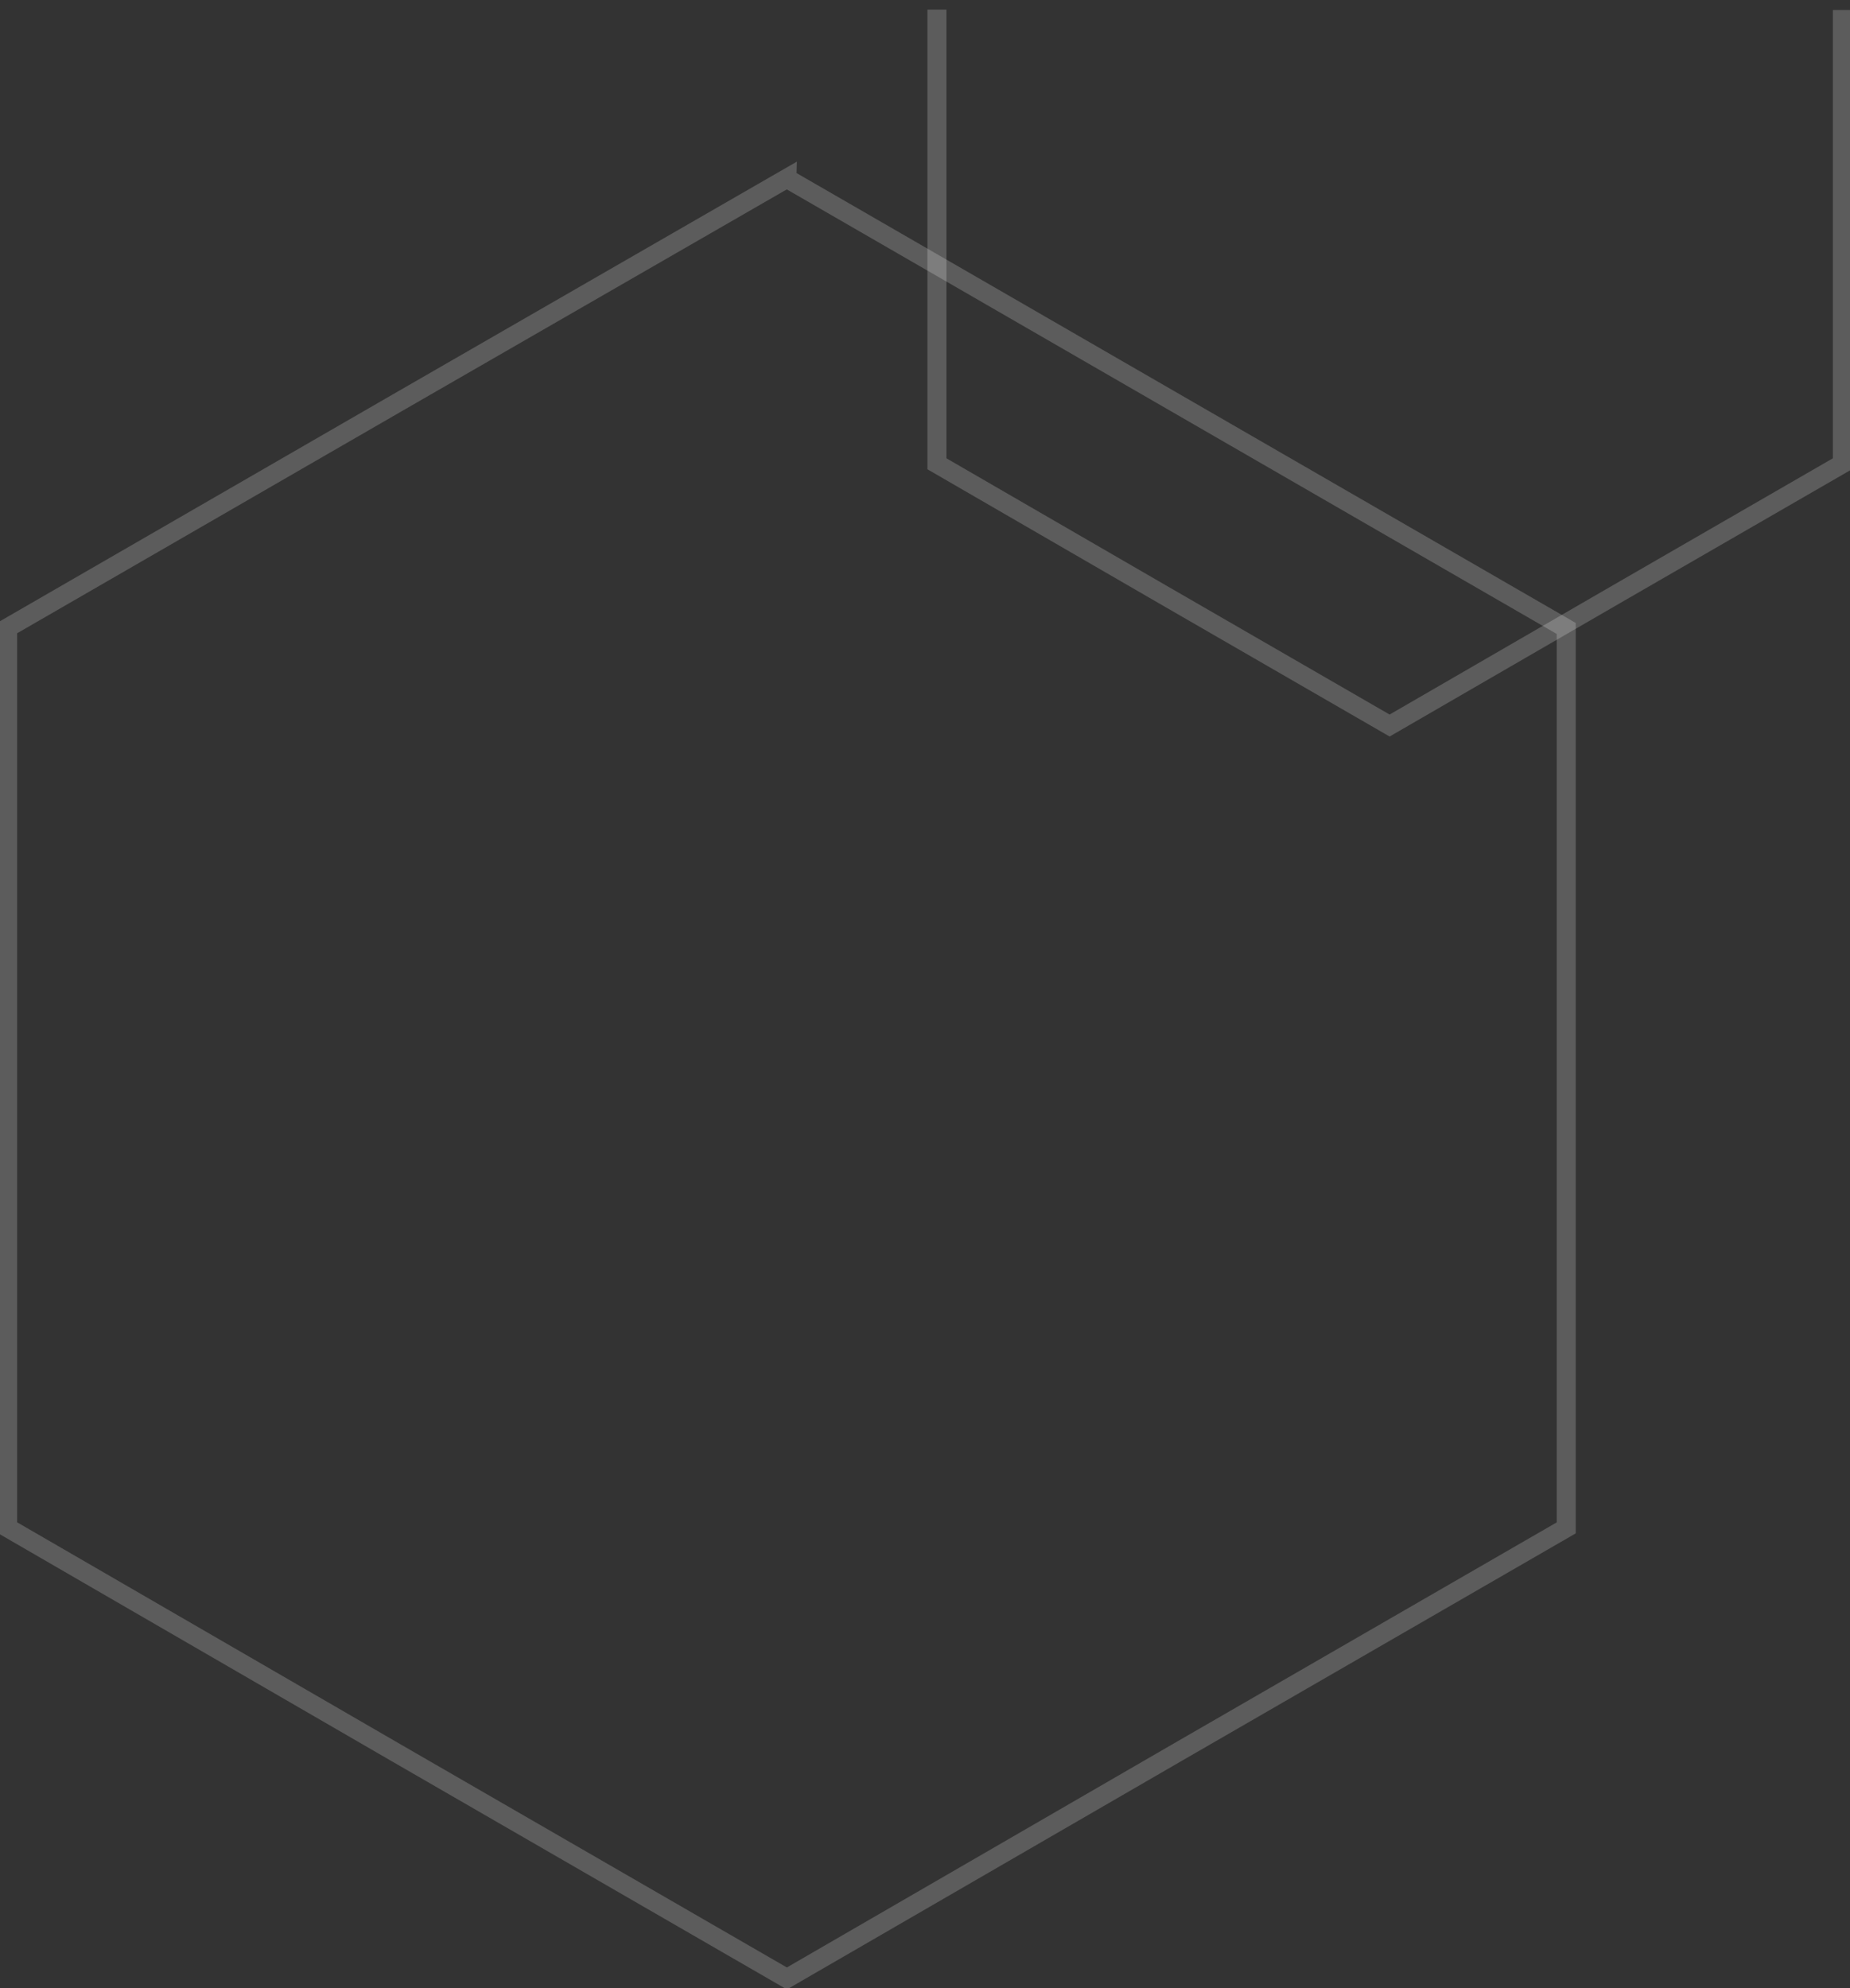 <?xml version="1.0" encoding="UTF-8"?>
<svg id="Ebene_1" data-name="Ebene 1" xmlns="http://www.w3.org/2000/svg" width="194.41" height="208.88" viewBox="0 0 194.41 208.88">
  <rect x="0" y="0" width="194.41" height="208.88" fill="#333333" stroke="none"/>
  <path id="KEBO_Icons_Hexagon" data-name="KEBO Icons Hexagon" d="m82.69,18.75l40.95,23.64,40.95,23.64v94.5l-40.95,23.64-40.95,23.7-40.94-23.64L.8,160.52v-94.56l40.95-23.64,40.94-23.58Z" style="fill: none; fill-rule: evenodd; opacity: .2; stroke: #fff; stroke-miterlimit: 10; stroke-width: 2px;"/>
  <path id="KEBO_Icons_Hexagon-2" data-name="KEBO Icons Hexagon" d="m193.61,1.05v47.68l-23.79,13.73-23.79,13.77-23.78-13.73-23.79-13.77V1.01" style="fill: none; fill-rule: evenodd; opacity: .2; stroke: #fff; stroke-miterlimit: 10; stroke-width: 2px;"/>
</svg>